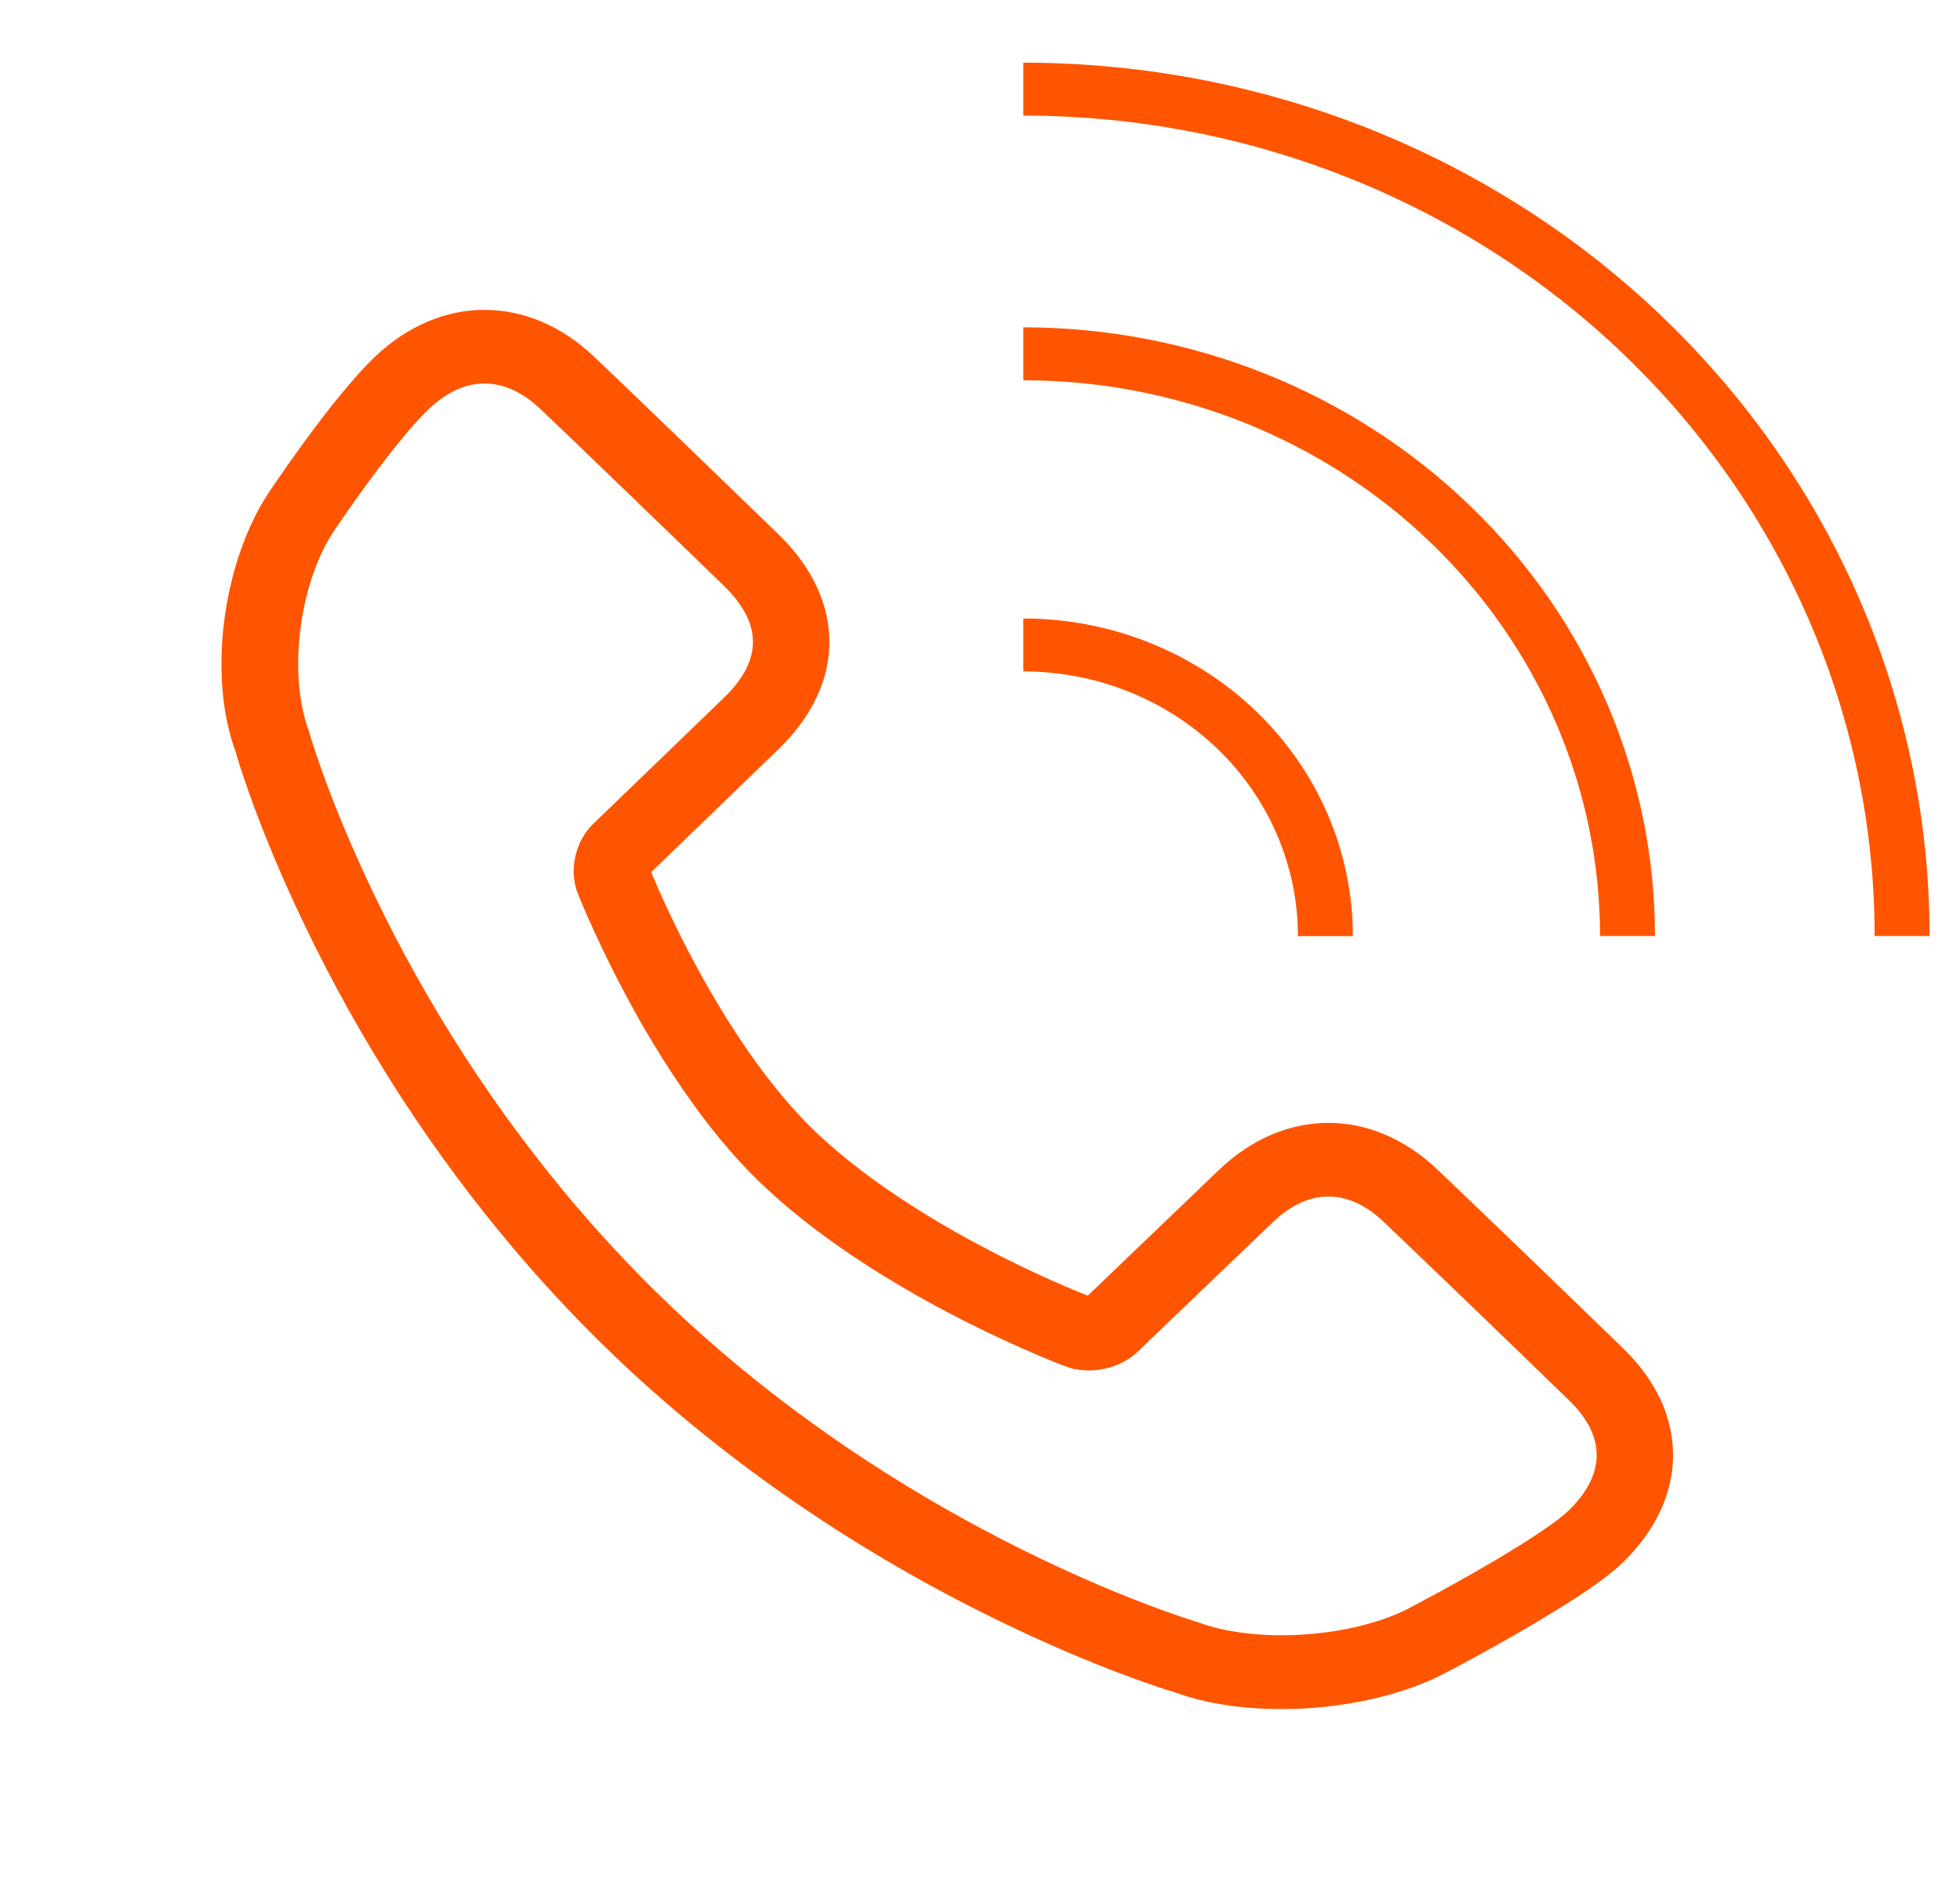 <svg width="29" height="28" viewBox="0 0 29 28" fill="none" xmlns="http://www.w3.org/2000/svg">
<path d="M16.384 18.889C16.732 18.555 16.732 18.555 17.151 18.154C17.538 17.782 17.844 17.49 18.038 17.304C19.008 16.379 20.302 16.378 21.274 17.306C22.176 18.168 23.091 19.048 24.021 19.951C25.004 20.905 24.998 22.154 24.011 23.113C23.816 23.303 23.496 23.529 23.061 23.798C22.964 23.858 22.862 23.92 22.756 23.983C22.47 24.154 22.164 24.327 21.859 24.494C21.676 24.594 21.533 24.67 21.462 24.707C20.345 25.328 18.531 25.462 17.367 25.029C17.25 24.995 17.041 24.926 16.753 24.821C16.28 24.648 15.753 24.431 15.187 24.169C13.572 23.422 11.958 22.456 10.45 21.247C9.845 20.762 9.267 20.245 8.722 19.696C8.283 19.253 7.865 18.792 7.468 18.314C6.162 16.74 5.137 15.056 4.359 13.371C4.086 12.78 3.864 12.231 3.688 11.737C3.581 11.437 3.512 11.219 3.494 11.143C3.055 9.981 3.304 8.231 4.034 7.202C4.08 7.134 4.16 7.017 4.265 6.867C4.44 6.619 4.623 6.369 4.803 6.136C4.882 6.034 4.958 5.938 5.033 5.847C5.224 5.613 5.397 5.421 5.552 5.273C6.523 4.353 7.816 4.354 8.789 5.275C9.185 5.65 10.898 7.301 11.518 7.903C12.521 8.878 12.523 10.111 11.521 11.08C11.371 11.226 11.045 11.541 10.595 11.975C10.212 12.344 10.212 12.344 9.895 12.65C9.731 12.808 9.673 12.864 9.635 12.901C9.699 13.057 9.804 13.298 9.948 13.598C10.227 14.179 10.547 14.759 10.9 15.298C11.286 15.886 11.688 16.386 12.098 16.772C12.477 17.128 12.929 17.472 13.439 17.802C14.034 18.187 14.675 18.531 15.315 18.829C15.647 18.983 15.914 19.096 16.095 19.166C16.137 19.127 16.198 19.067 16.384 18.889ZM9.608 12.833C9.608 12.835 9.609 12.837 9.61 12.839C9.609 12.837 9.608 12.835 9.608 12.833ZM23.219 20.718C22.291 19.817 21.378 18.939 20.478 18.079C19.948 17.573 19.363 17.573 18.834 18.078C18.64 18.263 18.335 18.555 17.95 18.924C17.53 19.327 17.53 19.327 17.182 19.661C16.903 19.928 16.903 19.928 16.834 19.995C16.557 20.261 16.094 20.346 15.75 20.206C15.56 20.135 15.237 20.002 14.824 19.81C14.138 19.491 13.452 19.122 12.809 18.706C12.246 18.342 11.741 17.957 11.309 17.552C10.828 17.1 10.374 16.534 9.945 15.88C9.562 15.297 9.22 14.676 8.922 14.055C8.743 13.682 8.617 13.39 8.554 13.228C8.411 12.884 8.508 12.446 8.777 12.187C8.841 12.125 8.841 12.125 9.095 11.88C9.413 11.574 9.413 11.574 9.794 11.207C10.244 10.772 10.57 10.457 10.72 10.312C11.282 9.768 11.281 9.221 10.715 8.67C10.099 8.071 8.389 6.422 7.997 6.052C7.464 5.547 6.876 5.547 6.345 6.05C6.229 6.16 6.085 6.321 5.921 6.521C5.853 6.604 5.782 6.692 5.71 6.786C5.54 7.006 5.367 7.243 5.2 7.479C5.1 7.621 5.025 7.731 4.975 7.804C4.44 8.559 4.244 9.942 4.571 10.816C4.598 10.914 4.659 11.108 4.757 11.383C4.923 11.848 5.133 12.368 5.392 12.928C6.132 14.533 7.11 16.138 8.351 17.634C8.727 18.087 9.123 18.524 9.539 18.944C10.054 19.462 10.6 19.951 11.173 20.41C12.605 21.558 14.141 22.477 15.677 23.188C16.213 23.436 16.71 23.64 17.155 23.803C17.418 23.899 17.603 23.96 17.735 24C18.619 24.328 20.077 24.22 20.91 23.757C20.987 23.716 21.124 23.643 21.301 23.547C21.595 23.386 21.889 23.219 22.163 23.057C22.263 22.997 22.359 22.939 22.449 22.883C22.818 22.654 23.088 22.463 23.208 22.346C23.76 21.81 23.762 21.246 23.219 20.718Z" fill="#FF5500"/>
<path d="M15.141 0.927V1.71C18.482 1.71 21.686 2.989 24.048 5.265C26.41 7.541 27.737 10.627 27.737 13.846H28.55C28.55 10.42 27.137 7.134 24.622 4.711C22.108 2.288 18.697 0.927 15.141 0.927Z" fill="#FF5500"/>
<path d="M23.674 13.846H24.487C24.487 11.458 23.502 9.168 21.749 7.48C19.997 5.791 17.62 4.842 15.141 4.842V5.625C17.404 5.625 19.575 6.491 21.175 8.033C22.775 9.575 23.674 11.666 23.674 13.846Z" fill="#FF5500"/>
<path d="M19.204 13.847H20.017C20.017 12.601 19.503 11.406 18.589 10.525C17.674 9.644 16.434 9.149 15.141 9.149V9.932C16.219 9.932 17.252 10.344 18.014 11.078C18.776 11.812 19.204 12.808 19.204 13.847Z" fill="#FF5500"/>
</svg>
